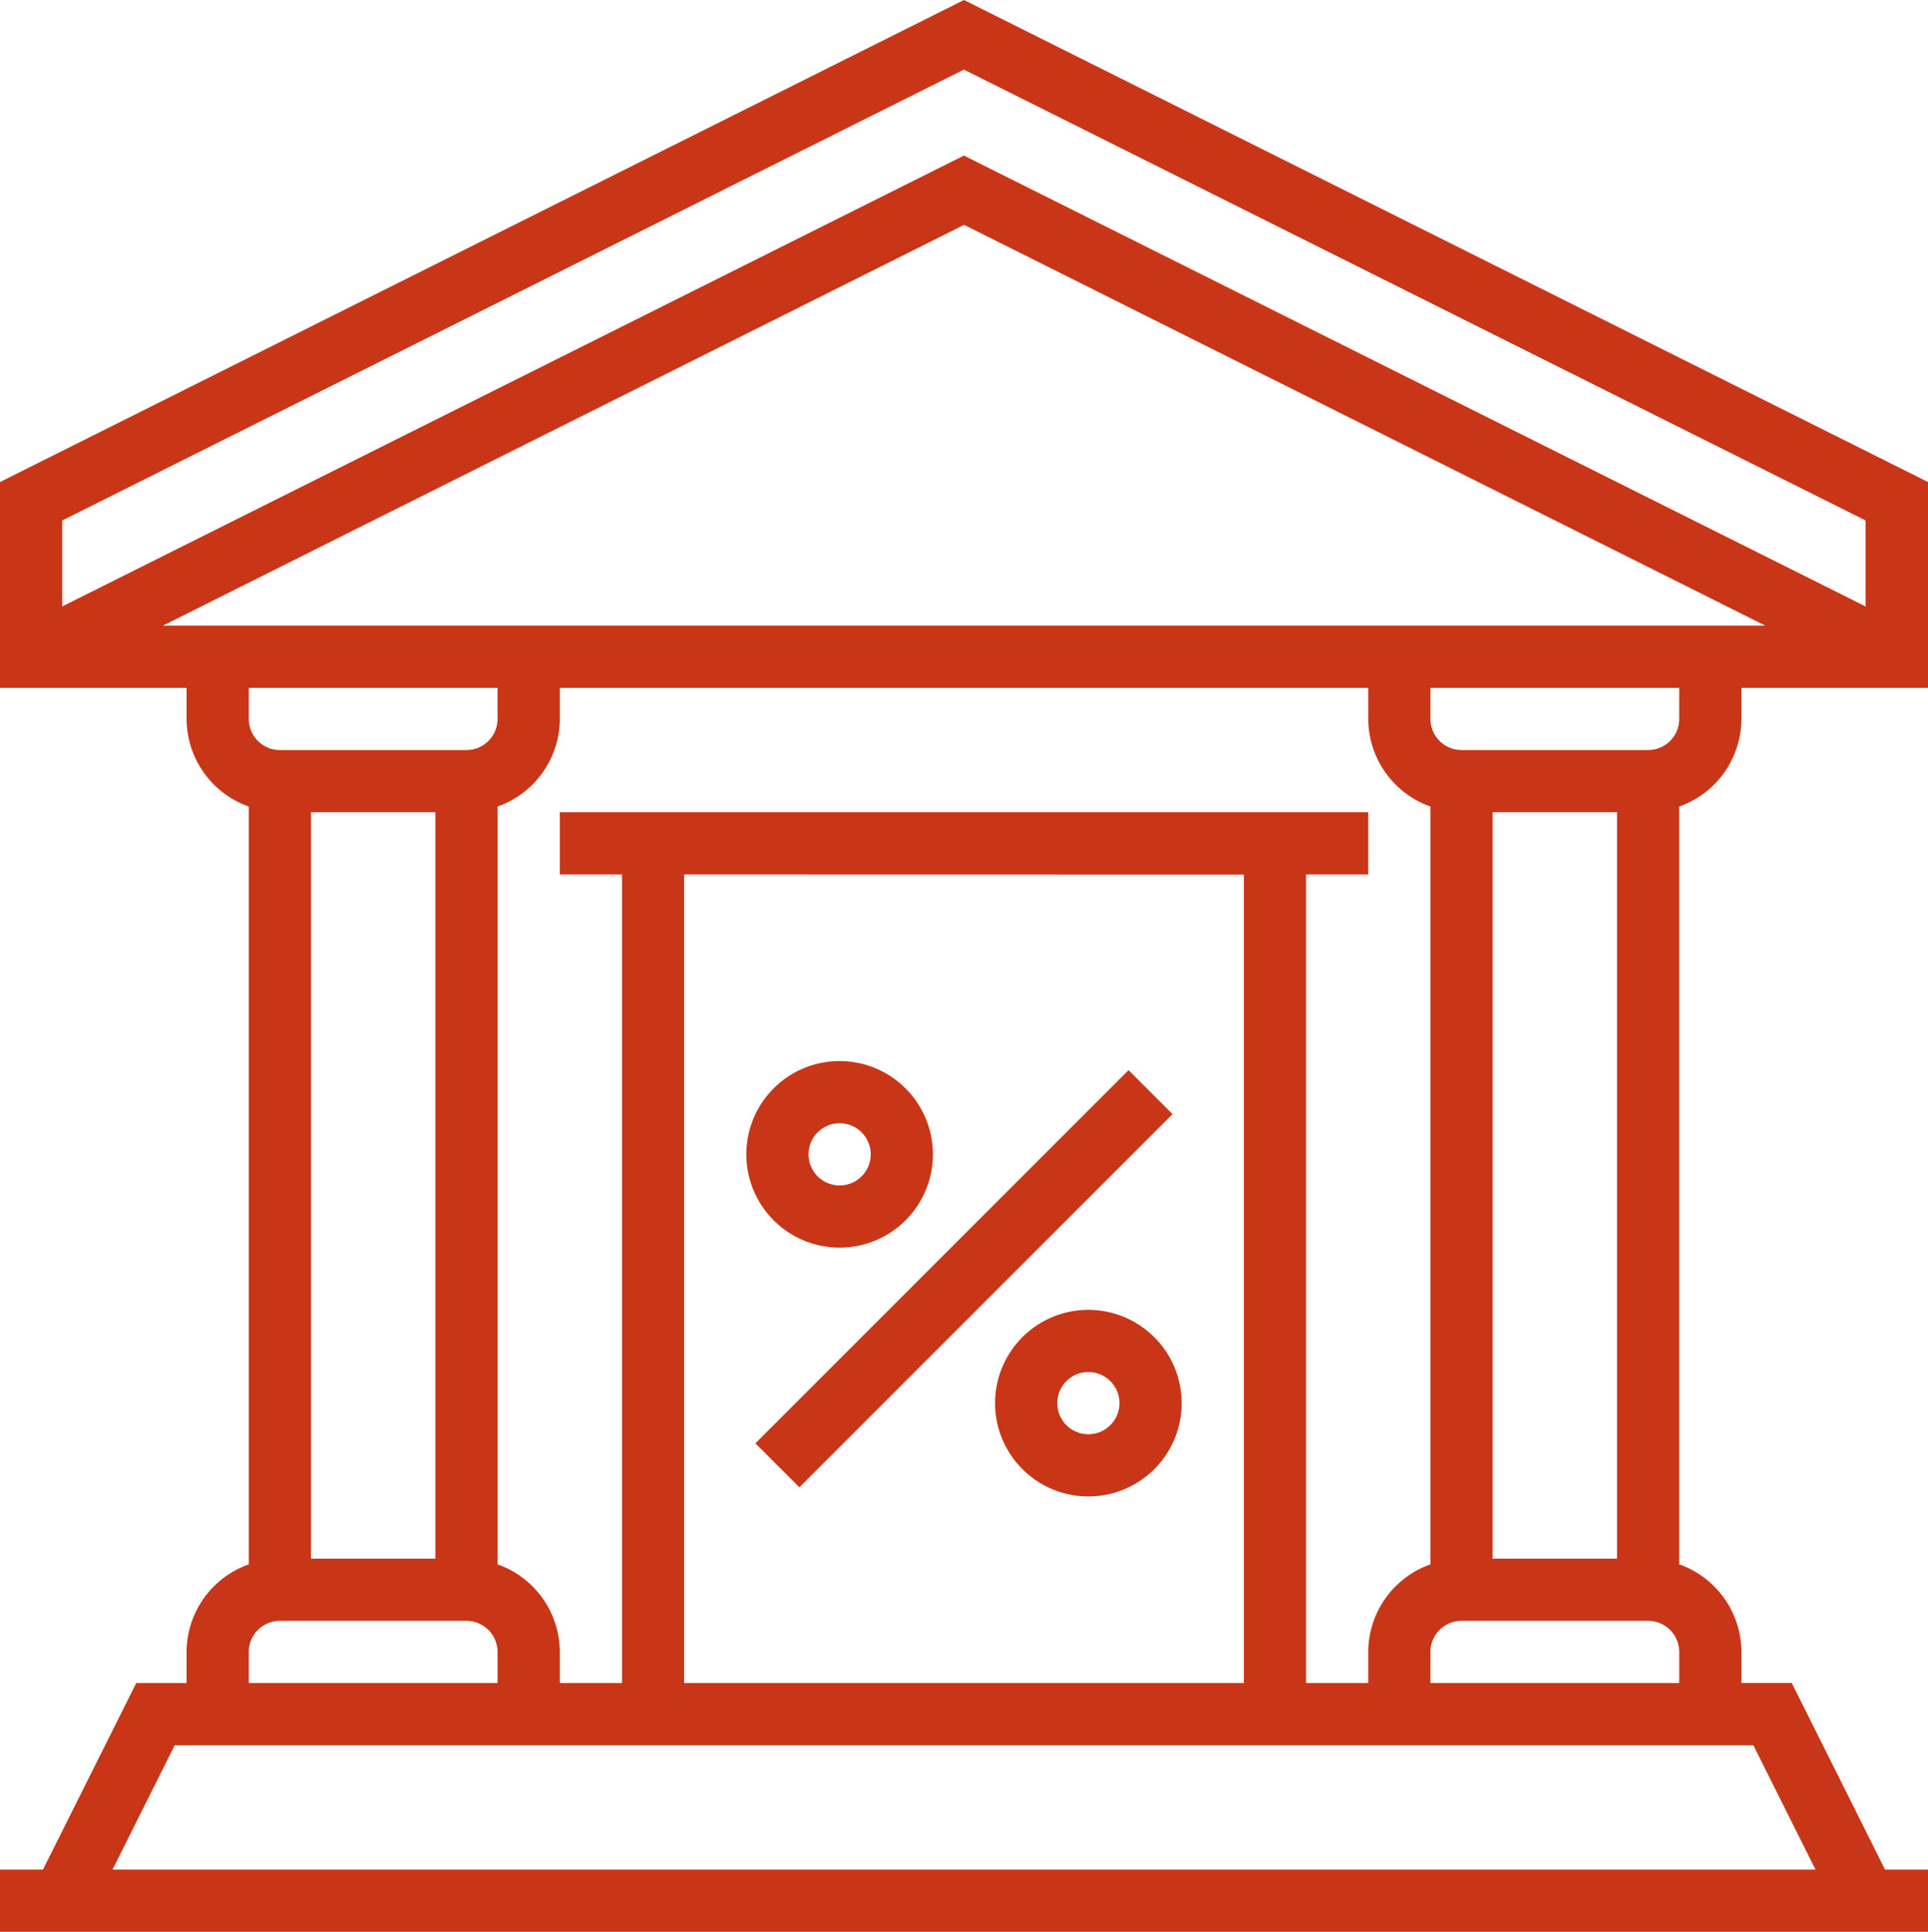 <?xml version="1.0" encoding="UTF-8"?>
<svg xmlns="http://www.w3.org/2000/svg" id="_018-banking" data-name="018-banking" width="50.033" height="50.128" viewBox="0 0 50.033 50.128">
  <g id="Group_195" data-name="Group 195" transform="translate(0)">
    <g id="Group_194" data-name="Group 194">
      <path id="Path_89" data-name="Path 89" d="M45.663,18.656v-.807h4.842V12.508L25.488,0,.472,12.508v5.341H5.314v.807a2.418,2.418,0,0,0,1.614,2.272V40.594a2.416,2.416,0,0,0-1.614,2.272v.807H4.008L1.587,48.514H.472v1.614H50.505V48.514H49.39l-2.421-4.842H45.663v-.807a2.418,2.418,0,0,0-1.614-2.272V20.928A2.418,2.418,0,0,0,45.663,18.656ZM2.086,13.506l23.4-11.7,23.4,11.7v2.231l-23.4-11.7-23.4,11.7V13.506ZM4.7,16.235l20.791-10.4,20.791,10.4ZM43.242,42.059a.808.808,0,0,1,.807.807v.807H37.593v-.807a.808.808,0,0,1,.807-.807Zm-4.035-1.614V21.077h3.228V40.445Zm-1.614.149a2.416,2.416,0,0,0-1.614,2.272v.807H34.365V22.691h1.614V21.077H15v1.614h1.614V43.673H15v-.807a2.418,2.418,0,0,0-1.614-2.272V20.928A2.418,2.418,0,0,0,15,18.656v-.807H35.979v.807a2.418,2.418,0,0,0,1.614,2.272Zm-4.842-17.9V43.673H18.226V22.691ZM7.735,19.463a.808.808,0,0,1-.807-.807v-.807h6.456v.807a.808.808,0,0,1-.807.807Zm4.035,1.614V40.445H8.542V21.077ZM6.928,42.866a.808.808,0,0,1,.807-.807h4.842a.808.808,0,0,1,.807.807v.807H6.928Zm39.044,2.421,1.614,3.228H3.392l1.614-3.228ZM43.242,19.463H38.4a.808.808,0,0,1-.807-.807v-.807h6.456v.807A.808.808,0,0,1,43.242,19.463Z" transform="translate(-0.472)" fill="#c93617"></path>
    </g>
  </g>
  <g id="Group_197" data-name="Group 197" transform="translate(19.603 27.769)">
    <g id="Group_196" data-name="Group 196" transform="translate(0 0)">
      <rect id="Rectangle_82" data-name="Rectangle 82" width="13.695" height="1.614" transform="translate(0 9.684) rotate(-45)" fill="#c93617"></rect>
    </g>
  </g>
  <g id="Group_199" data-name="Group 199" transform="translate(25.823 33.989)">
    <g id="Group_198" data-name="Group 198">
      <path id="Path_90" data-name="Path 90" d="M258.893,336.944a2.421,2.421,0,1,0,2.421,2.421A2.424,2.424,0,0,0,258.893,336.944Zm0,3.228a.807.807,0,1,1,.807-.807A.808.808,0,0,1,258.893,340.172Z" transform="translate(-256.472 -336.944)" fill="#c93617"></path>
    </g>
  </g>
  <g id="Group_201" data-name="Group 201" transform="translate(19.368 27.533)">
    <g id="Group_200" data-name="Group 200">
      <path id="Path_91" data-name="Path 91" d="M194.893,272.944a2.421,2.421,0,1,0,2.421,2.421A2.424,2.424,0,0,0,194.893,272.944Zm0,3.228a.807.807,0,1,1,.807-.807A.808.808,0,0,1,194.893,276.172Z" transform="translate(-192.472 -272.944)" fill="#c93617"></path>
    </g>
  </g>
</svg>
